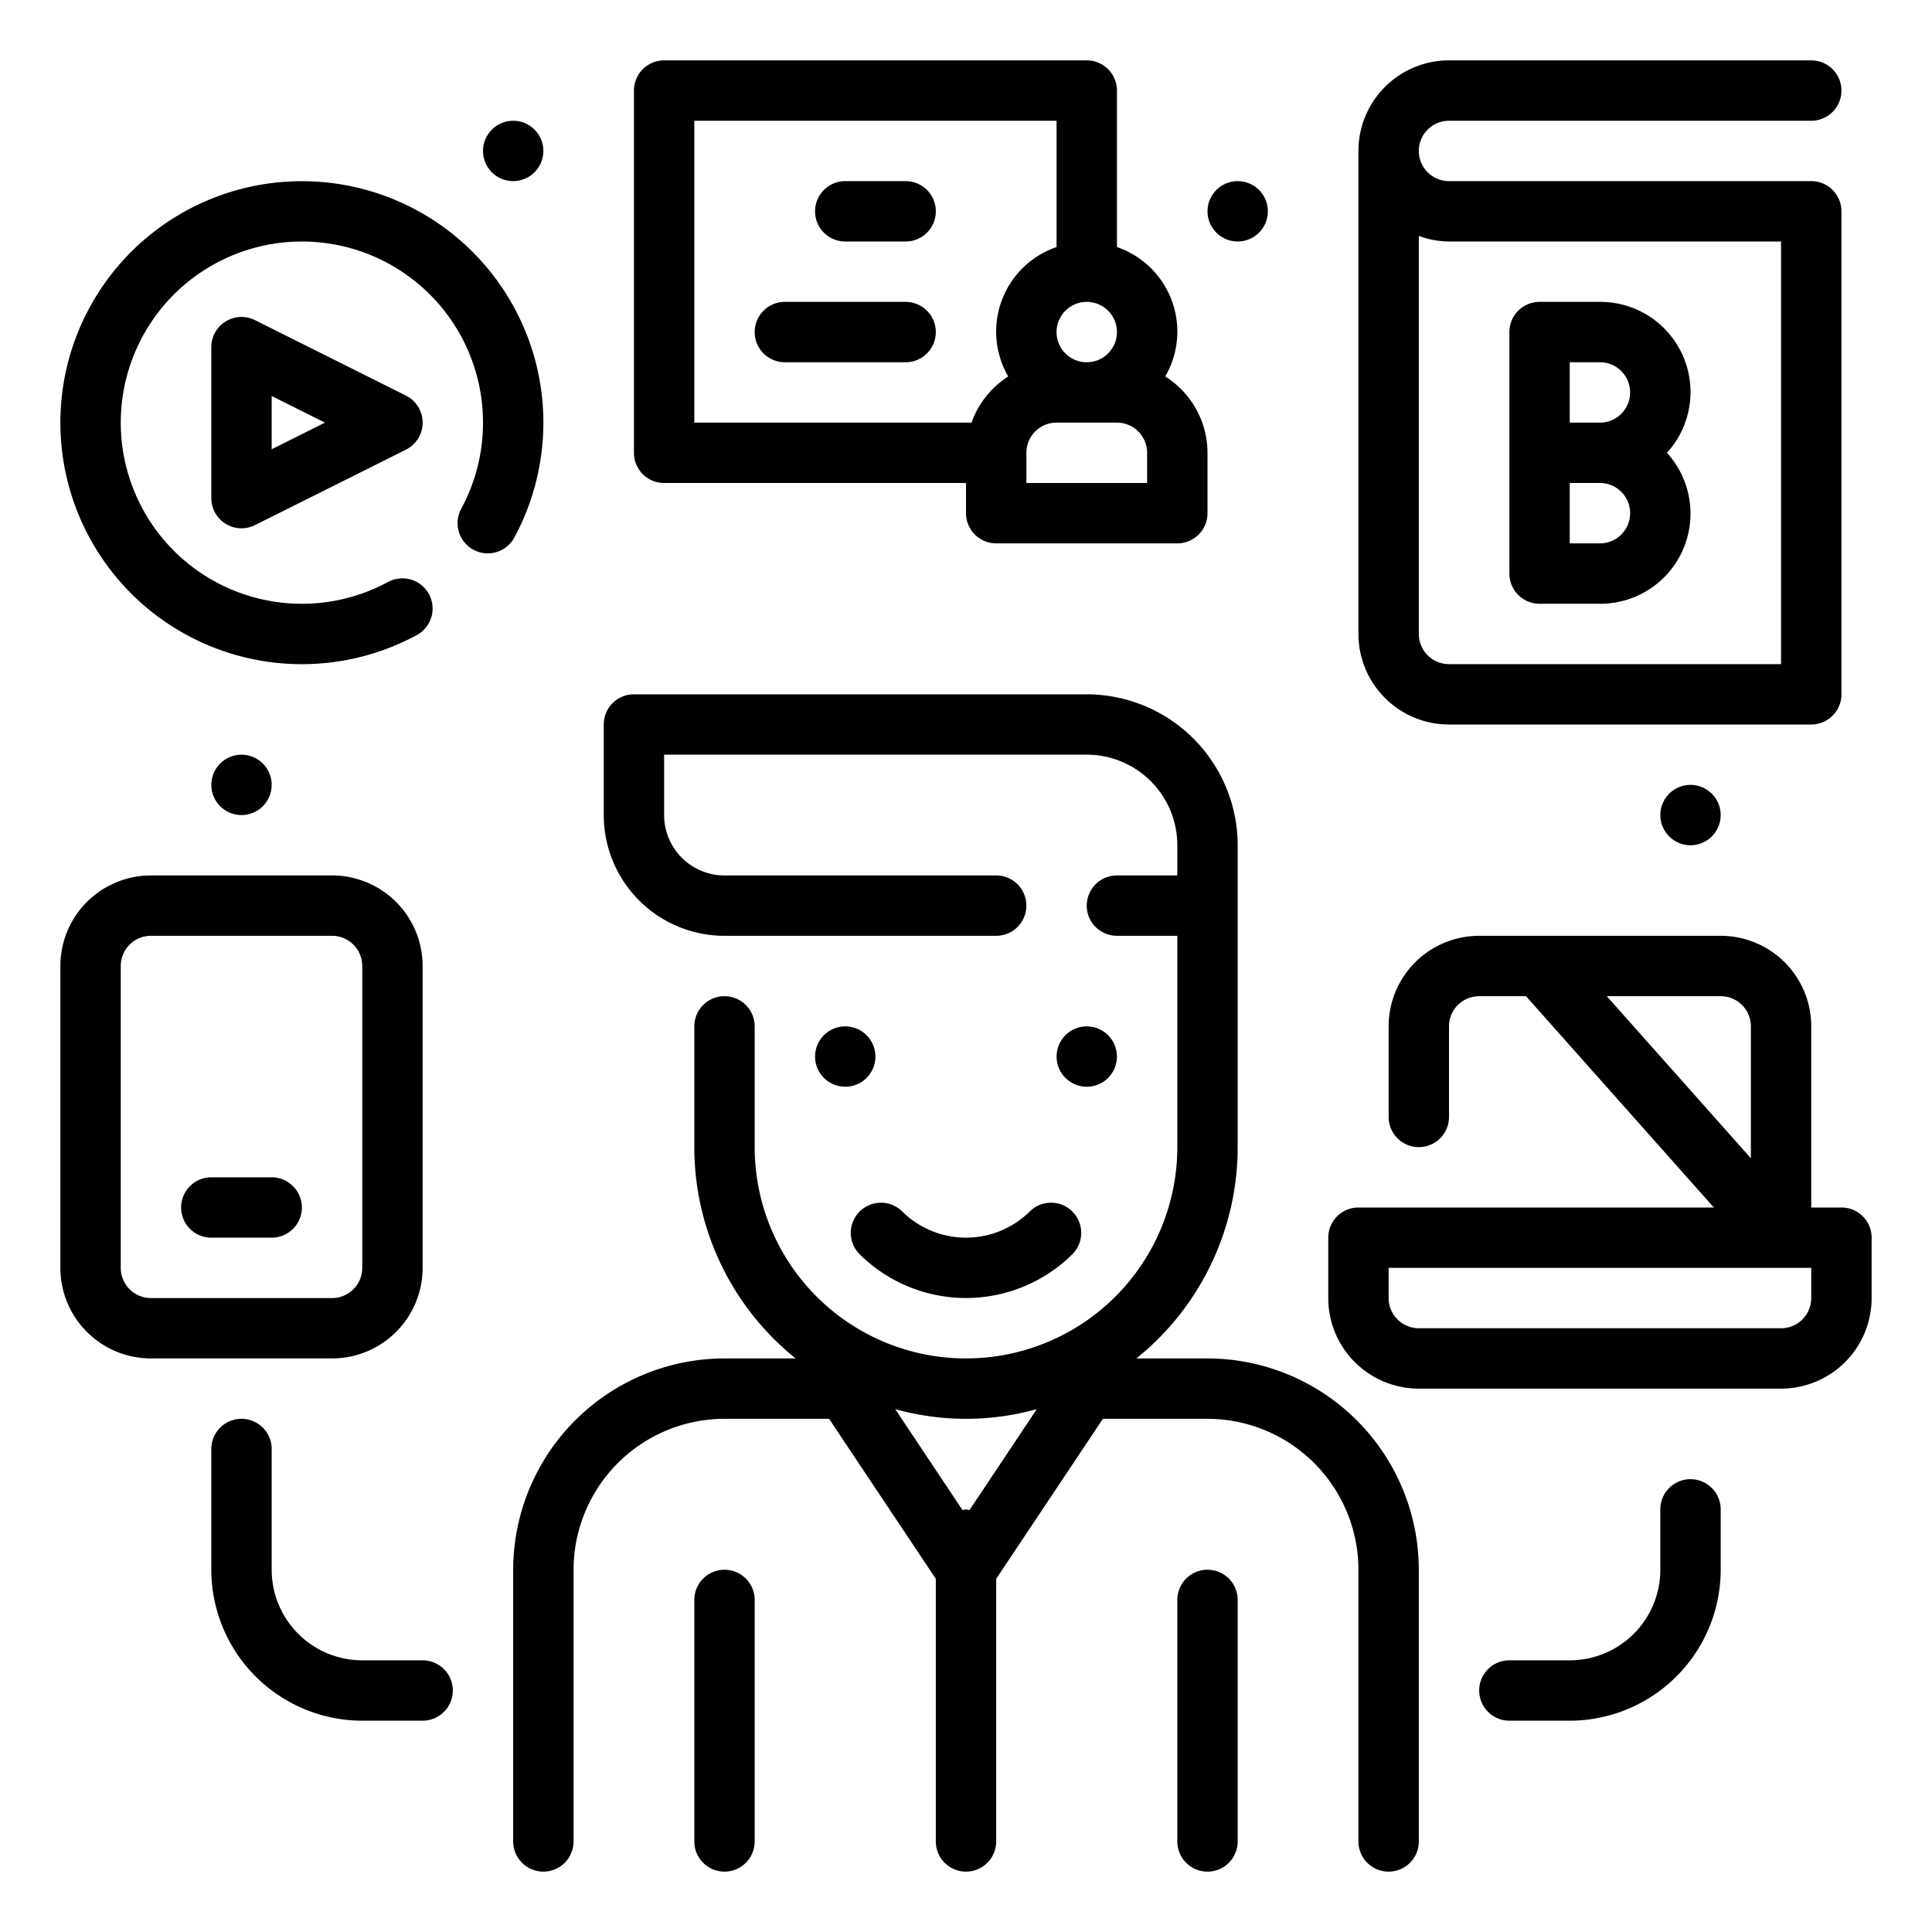 <?xml version="1.0" encoding="UTF-8"?> <svg xmlns="http://www.w3.org/2000/svg" viewBox="0 0 64 64" width="512" height="512"><g id="Outline"><g><path d="M24,52a1,1,0,0,0-1,1v8a1,1,0,0,0,2,0V53A1,1,0,0,0,24,52Z"></path><path d="M40,52a1,1,0,0,0-1,1v8a1,1,0,0,0,2,0V53A1,1,0,0,0,40,52Z"></path><circle cx="36" cy="35" r="1"></circle><circle cx="28" cy="35" r="1"></circle><path d="M34.122,40.122a3.006,3.006,0,0,1-4.244,0,1,1,0,0,0-1.414,1.414,5.007,5.007,0,0,0,7.072,0,1,1,0,0,0-1.414-1.414Z"></path><path d="M40,45H37.644A8.983,8.983,0,0,0,41,38V28a5.006,5.006,0,0,0-5-5H21a1,1,0,0,0-1,1v3a4,4,0,0,0,4,4h9a1,1,0,0,0,0-2H24a2,2,0,0,1-2-2V25H36a3,3,0,0,1,3,3v1H37a1,1,0,0,0,0,2h2v7a7,7,0,0,1-14,0V34a1,1,0,0,0-2,0v4a8.983,8.983,0,0,0,3.356,7H24a7.008,7.008,0,0,0-7,7v9a1,1,0,0,0,2,0V52a5.006,5.006,0,0,1,5-5h3.465L31,52.3V61a1,1,0,0,0,2,0V52.3L36.535,47H40a5.006,5.006,0,0,1,5,5v9a1,1,0,0,0,2,0V52A7.008,7.008,0,0,0,40,45Zm-5.655,1.679-2.229,3.344A1.133,1.133,0,0,0,32,50a1.133,1.133,0,0,0-.116.023l-2.229-3.344a8.726,8.726,0,0,0,4.69,0Z"></path><path d="M48,24H60a1,1,0,0,0,1-1V7a1,1,0,0,0-1-1H48a1,1,0,0,1,0-2H60a1,1,0,0,0,0-2H48a3,3,0,0,0-3,3V21A3,3,0,0,0,48,24ZM48,8H59V22H48a1,1,0,0,1-1-1V7.816A2.966,2.966,0,0,0,48,8Z"></path><path d="M51,20h2a2.987,2.987,0,0,0,2.22-5A2.987,2.987,0,0,0,53,10H51a1,1,0,0,0-1,1v8A1,1,0,0,0,51,20Zm2-2H52V16h1a1,1,0,0,1,0,2Zm-1-6h1a1,1,0,0,1,0,2H52Z"></path><path d="M22,16H32v1a1,1,0,0,0,1,1h6a1,1,0,0,0,1-1V15a2.994,2.994,0,0,0-1.4-2.529A2.959,2.959,0,0,0,37,8.184V3a1,1,0,0,0-1-1H22a1,1,0,0,0-1,1V15A1,1,0,0,0,22,16Zm13-5a1,1,0,1,1,1,1A1,1,0,0,1,35,11Zm3,5H34V15a1,1,0,0,1,1-1h2a1,1,0,0,1,1,1ZM23,4H35V8.184a2.959,2.959,0,0,0-1.6,4.287A3,3,0,0,0,32.184,14H23Z"></path><path d="M28,8h2a1,1,0,0,0,0-2H28a1,1,0,0,0,0,2Z"></path><path d="M30,10H26a1,1,0,0,0,0,2h4a1,1,0,0,0,0-2Z"></path><path d="M14,42V32a3,3,0,0,0-3-3H5a3,3,0,0,0-3,3V42a3,3,0,0,0,3,3h6A3,3,0,0,0,14,42ZM4,42V32a1,1,0,0,1,1-1h6a1,1,0,0,1,1,1V42a1,1,0,0,1-1,1H5A1,1,0,0,1,4,42Z"></path><path d="M9,39H7a1,1,0,0,0,0,2H9a1,1,0,0,0,0-2Z"></path><path d="M61,40H60V34a3,3,0,0,0-3-3H49a3,3,0,0,0-3,3v3a1,1,0,0,0,2,0V34a1,1,0,0,1,1-1h1.551l6.222,7H45a1,1,0,0,0-1,1v2a3,3,0,0,0,3,3H59a3,3,0,0,0,3-3V41A1,1,0,0,0,61,40Zm-4-7a1,1,0,0,1,1,1v4.369L53.227,33Zm3,10a1,1,0,0,1-1,1H47a1,1,0,0,1-1-1V42H60Z"></path><circle cx="56" cy="27" r="1"></circle><circle cx="41" cy="7" r="1"></circle><circle cx="17" cy="5" r="1"></circle><circle cx="8" cy="26" r="1"></circle><path d="M14,55H12a3,3,0,0,1-3-3V48a1,1,0,0,0-2,0v4a5.006,5.006,0,0,0,5,5h2a1,1,0,0,0,0-2Z"></path><path d="M56,49a1,1,0,0,0-1,1v2a3,3,0,0,1-3,3H50a1,1,0,0,0,0,2h2a5.006,5.006,0,0,0,5-5V50A1,1,0,0,0,56,49Z"></path><path d="M8.447,10.605A1,1,0,0,0,7,11.5v5a1,1,0,0,0,1.447.895l5-2.5a1,1,0,0,0,0-1.79ZM9,14.882V13.118L10.764,14Z"></path><path d="M18,14a8,8,0,1,0-4.193,7.038,1,1,0,0,0-.953-1.759,6,6,0,1,1,2.425-2.425,1,1,0,0,0,1.759.953A8.023,8.023,0,0,0,18,14Z"></path></g></g></svg> 